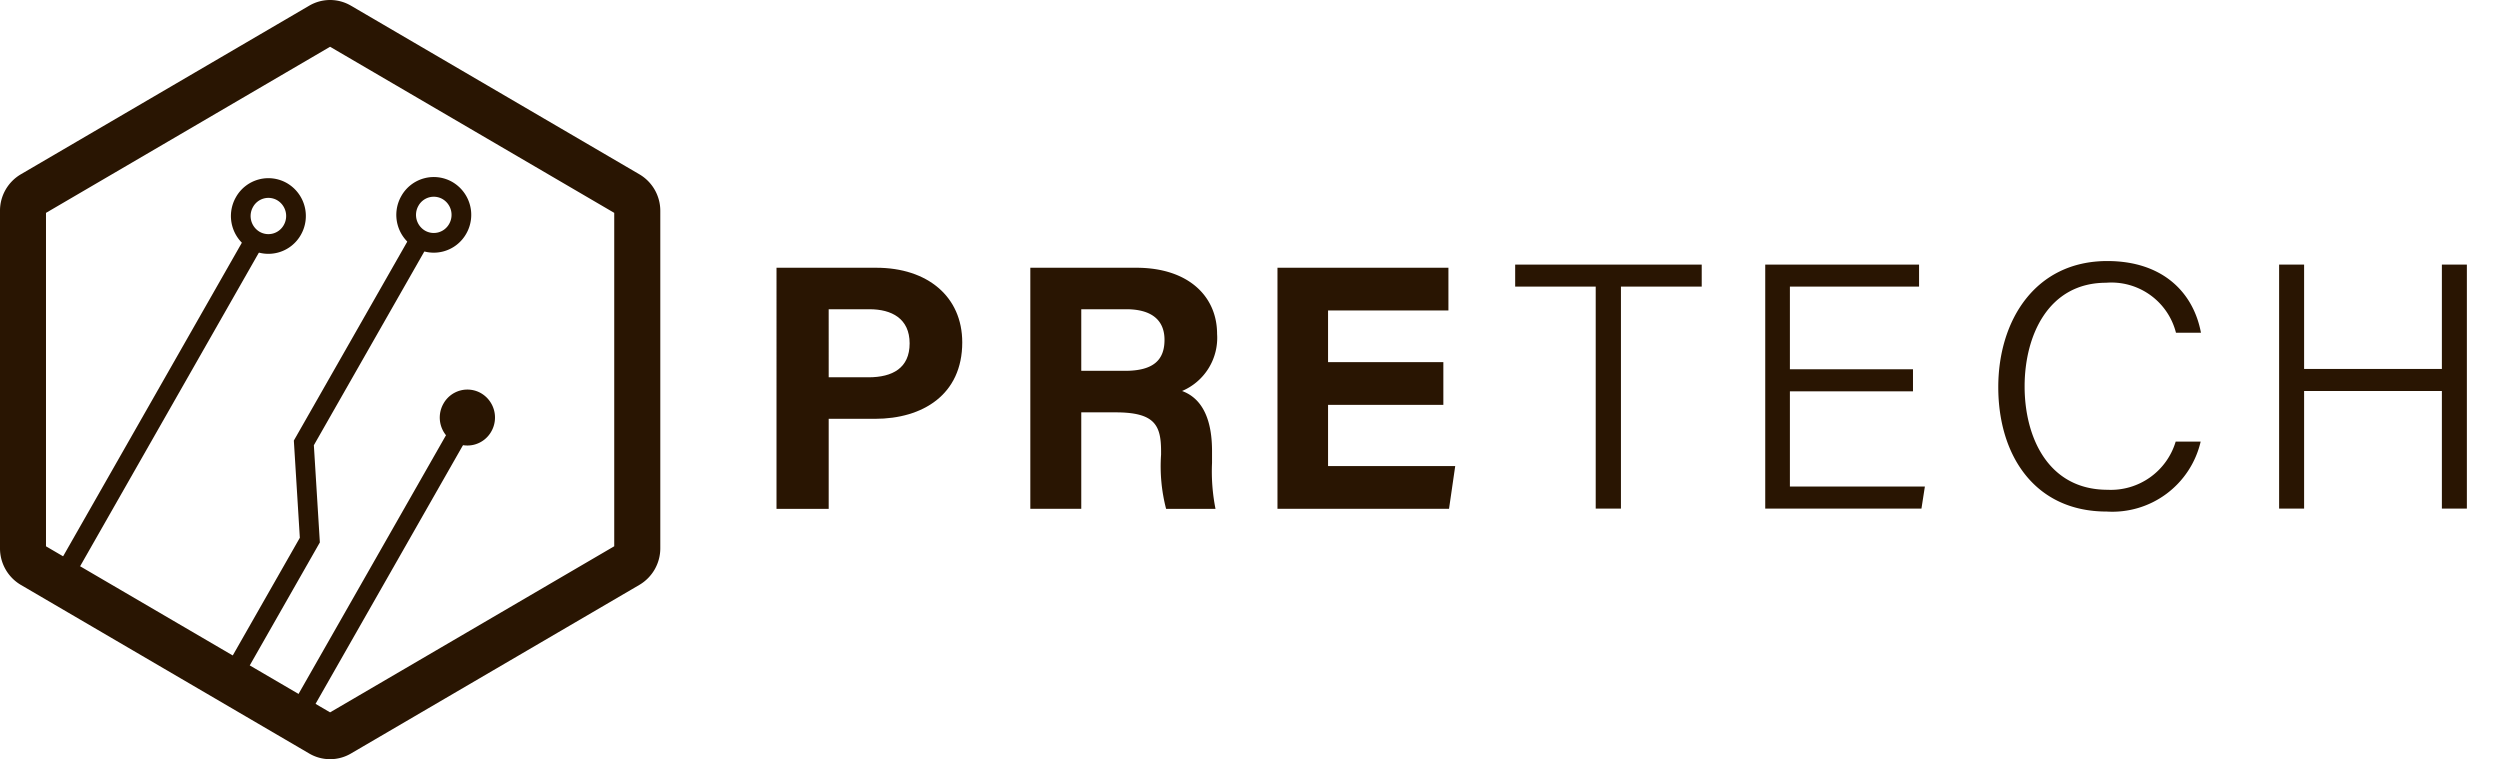 <svg id="logo_primary" xmlns="http://www.w3.org/2000/svg" xmlns:xlink="http://www.w3.org/1999/xlink" width="170.078" height="51.648" viewBox="0 0 170.078 51.648">
  <defs>
    <clipPath id="clip-path">
      <rect id="長方形_8819" data-name="長方形 8819" width="170.078" height="51.648" transform="translate(0 0)" fill="none"/>
    </clipPath>
  </defs>
  <g id="グループ_10687" data-name="グループ 10687" transform="translate(0 0)" clip-path="url(#clip-path)">
    <path id="パス_49505" data-name="パス 49505" d="M22.456,3.181l19.331,11.3V37.163l-19.331,11.3L3.129,37.166V14.482Zm0-3.181a2.817,2.817,0,0,0-1.42.387L1.416,11.859A2.873,2.873,0,0,0,0,14.349V37.3a2.884,2.884,0,0,0,1.416,2.49l19.62,11.472a2.8,2.8,0,0,0,2.84,0L43.5,39.789a2.889,2.889,0,0,0,1.421-2.49V14.349a2.878,2.878,0,0,0-1.421-2.49L23.876.387A2.817,2.817,0,0,0,22.456,0" fill="#291502"/>
    <line id="線_5934" data-name="線 5934" y1="22.299" x2="12.71" transform="translate(4.834 15.952)" fill="none" stroke="#291502" stroke-miterlimit="10" stroke-width="1.34"/>
    <line id="線_5935" data-name="線 5935" y1="18.265" x2="10.411" transform="translate(20.848 29.352)" fill="none" stroke="#291502" stroke-miterlimit="10" stroke-width="1.34"/>
    <path id="パス_49506" data-name="パス 49506" d="M17.32,16.345a1.865,1.865,0,0,0,2.565-.7,1.916,1.916,0,0,0-.688-2.6,1.864,1.864,0,0,0-2.564.7A1.915,1.915,0,0,0,17.32,16.345Z" fill="none" stroke="#291502" stroke-miterlimit="10" stroke-width="1.34"/>
    <path id="パス_49507" data-name="パス 49507" d="M28.8,15.875,20.671,30.13l.408,6.613L16.373,45" fill="none" stroke="#291502" stroke-miterlimit="10" stroke-width="1.34"/>
    <path id="パス_49508" data-name="パス 49508" d="M28.572,16.267a1.866,1.866,0,0,0,2.565-.7,1.916,1.916,0,0,0-.688-2.6,1.864,1.864,0,0,0-2.564.7A1.915,1.915,0,0,0,28.572,16.267Z" fill="none" stroke="#291502" stroke-miterlimit="10" stroke-width="1.34"/>
    <path id="パス_49509" data-name="パス 49509" d="M30.858,30.056a1.865,1.865,0,0,0,2.565-.7,1.916,1.916,0,0,0-.688-2.6,1.864,1.864,0,0,0-2.564.7,1.915,1.915,0,0,0,.687,2.6" fill="#291502"/>
    <path id="パス_49510" data-name="パス 49510" d="M108.558,19.5h-5.479V18H115.77v1.5h-5.495V34.6h-1.717Z" fill="#291502"/>
    <path id="パス_49511" data-name="パス 49511" d="M130.143,26.622h-8.374V33.1h9.183l-.233,1.5H120.091V18h10.465v1.5h-8.787V25.12h8.374Z" fill="#291502"/>
    <path id="パス_49512" data-name="パス 49512" d="M149.713,30.044a6.168,6.168,0,0,1-6.4,4.757c-4.859,0-7.368-3.783-7.368-8.466,0-4.5,2.485-8.576,7.418-8.576,3.733,0,5.85,2.1,6.371,4.877h-1.7a4.532,4.532,0,0,0-4.753-3.4c-3.918,0-5.544,3.573-5.544,7.055,0,3.423,1.58,7.029,5.639,7.029a4.6,4.6,0,0,0,4.638-3.278Z" fill="#291502"/>
    <path id="パス_49513" data-name="パス 49513" d="M155.051,18h1.7v7.1h9.373V18h1.7V34.6h-1.7v-8h-9.373v8h-1.7Z" fill="#291502"/>
    <path id="パス_49514" data-name="パス 49514" d="M52.827,18.215h6.785c3.485,0,5.851,1.961,5.851,5.078,0,3.563-2.7,5.2-5.934,5.2H56.377v6.124h-3.55Zm3.55,7.453h2.706c1.641,0,2.8-.632,2.8-2.306,0-1.692-1.224-2.324-2.727-2.324h-2.78Z" fill="#291502"/>
    <path id="パス_49515" data-name="パス 49515" d="M73.56,28.051v6.564H70.094v-16.4H77.3c3.575,0,5.5,1.97,5.5,4.5A3.928,3.928,0,0,1,80.418,26.6c.813.3,2.038,1.145,2.038,4.081v.81a13.05,13.05,0,0,0,.236,3.126H79.331a11.5,11.5,0,0,1-.342-3.682v-.24c0-1.793-.453-2.642-3.1-2.642Zm0-2.823h2.973c1.942,0,2.69-.738,2.69-2.11,0-1.334-.871-2.08-2.605-2.08H73.56Z" fill="#291502"/>
    <path id="パス_49516" data-name="パス 49516" d="M98.193,27.542H90.349v4.167H99l-.421,2.906H86.908v-16.4h11.63v2.906H90.349v3.514h7.844Z" fill="#291502"/>
  </g>
</svg>

